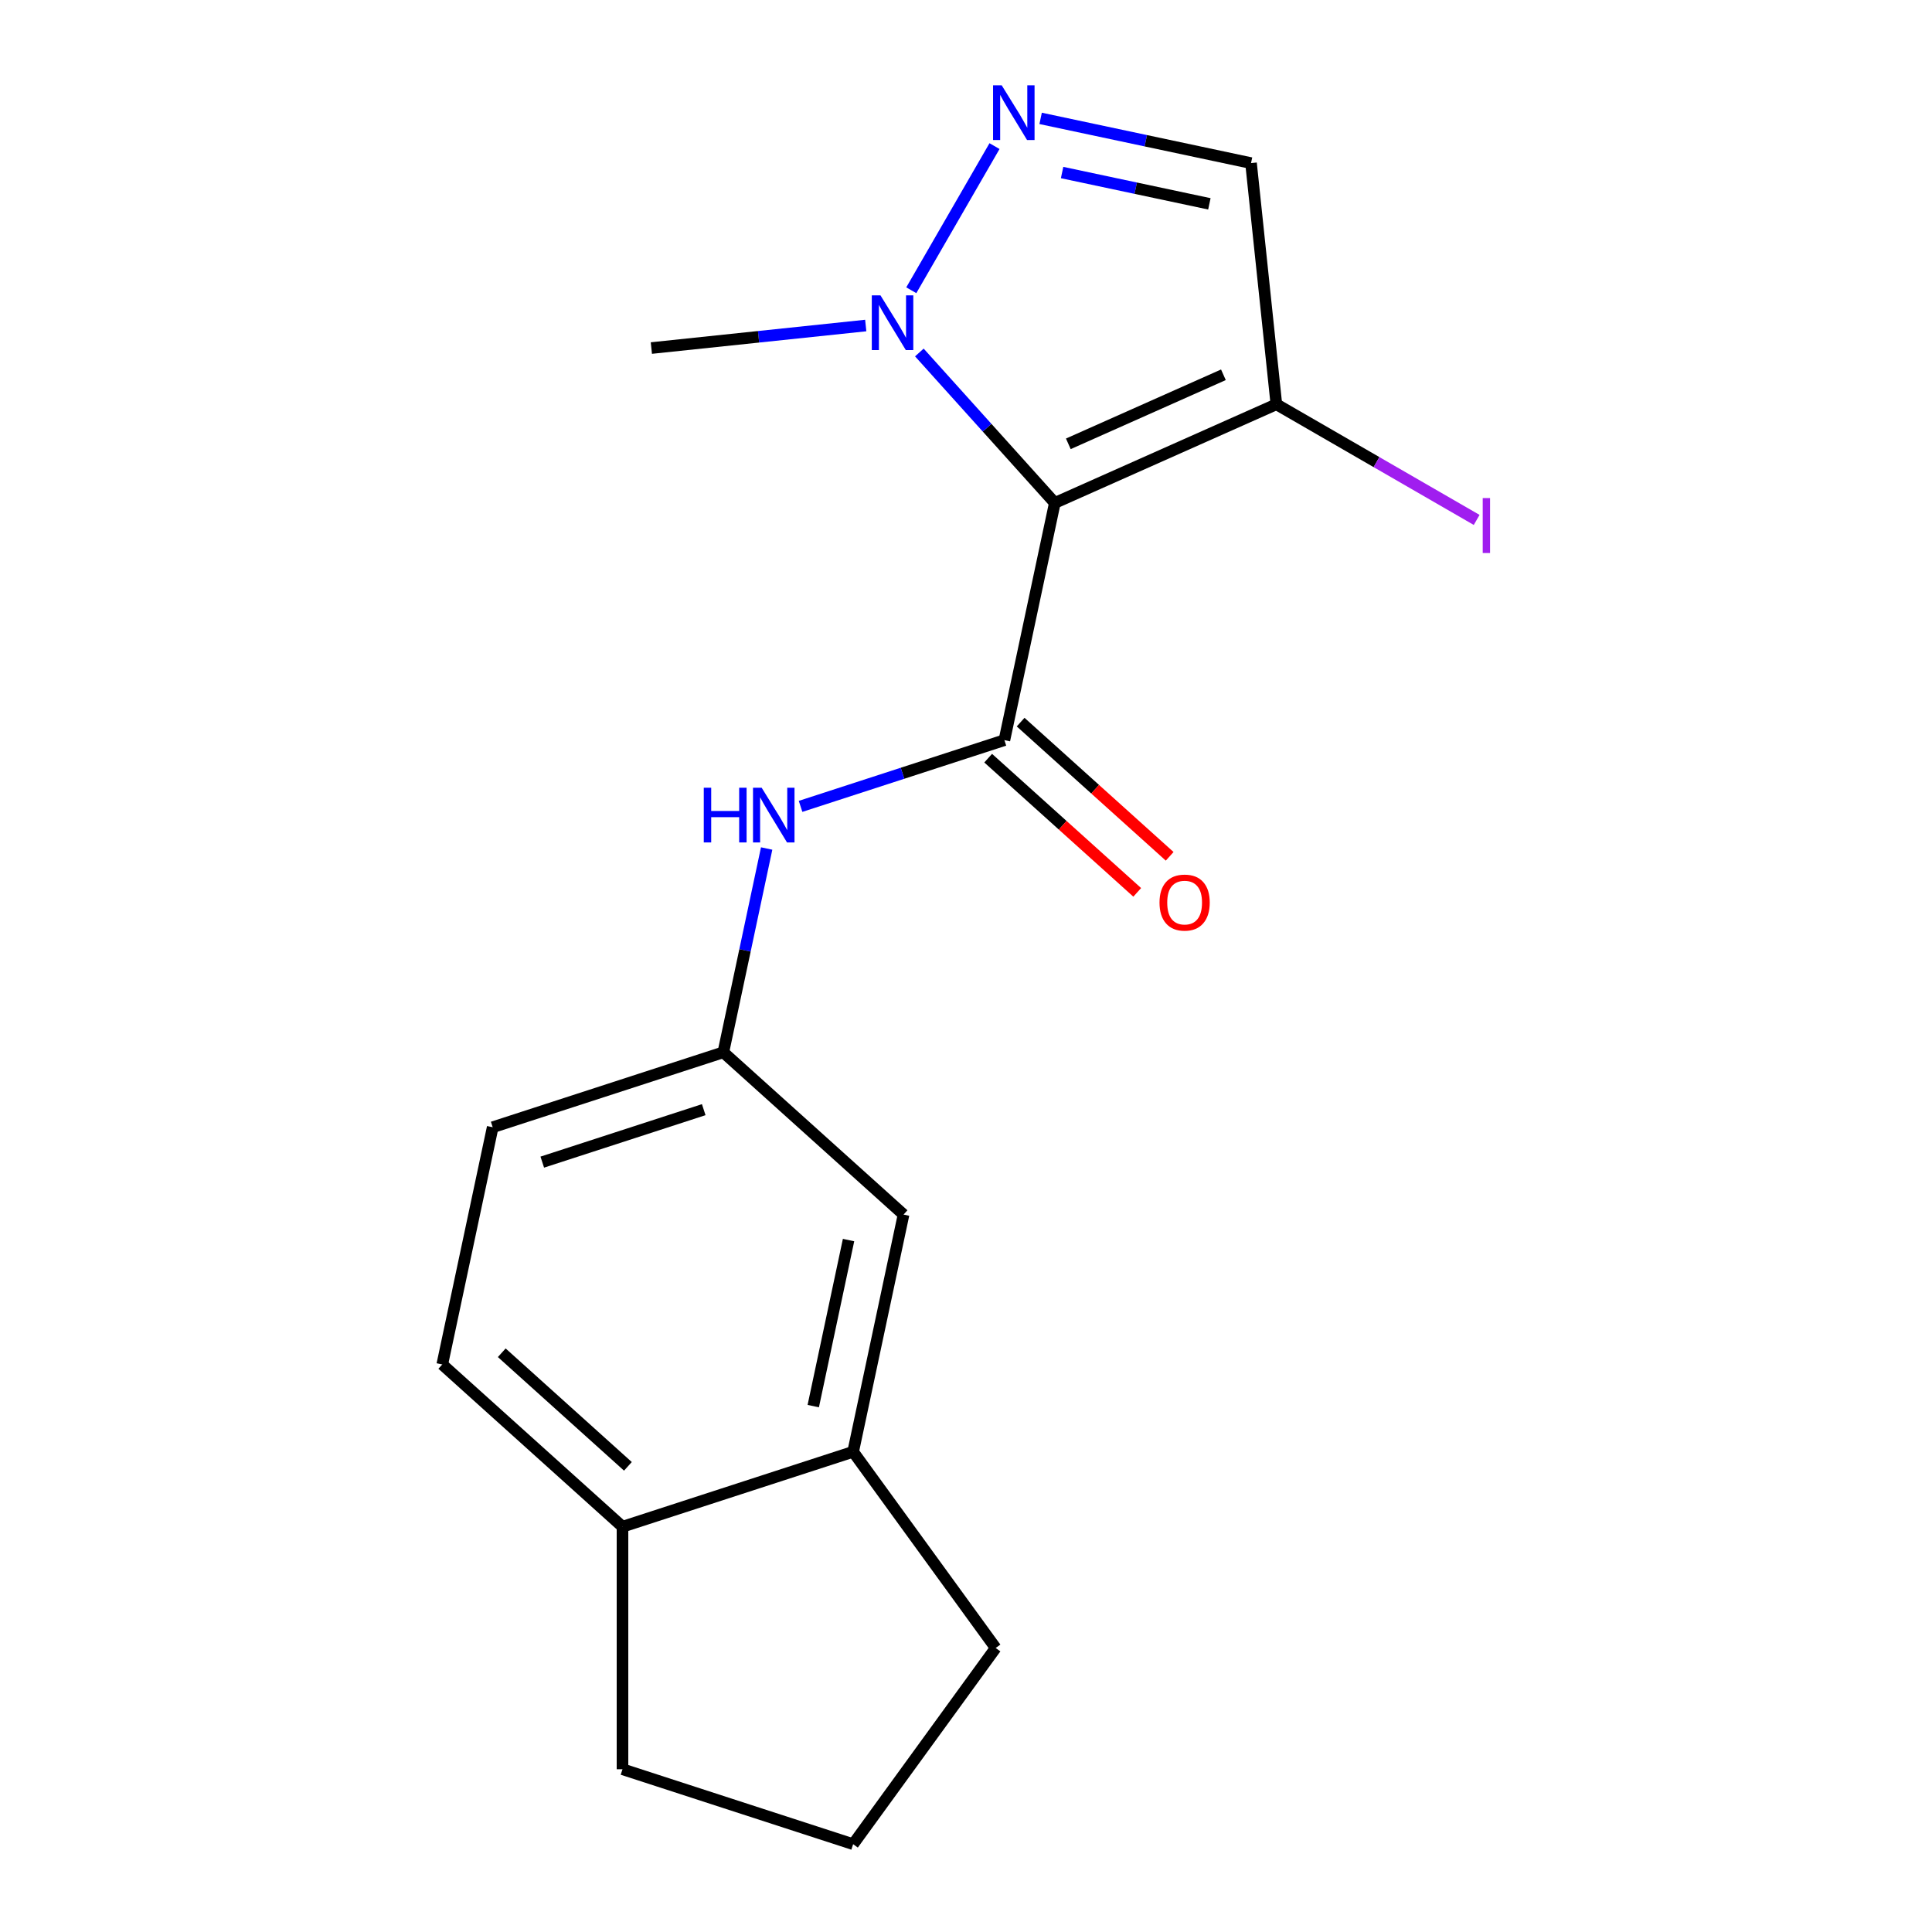 <?xml version='1.0' encoding='iso-8859-1'?>
<svg version='1.1' baseProfile='full'
              xmlns='http://www.w3.org/2000/svg'
                      xmlns:rdkit='http://www.rdkit.org/xml'
                      xmlns:xlink='http://www.w3.org/1999/xlink'
                  xml:space='preserve'
width='1000px' height='1000px' viewBox='0 0 1000 1000'>
<!-- END OF HEADER -->
<rect style='opacity:1.0;fill:#FFFFFF;stroke:none' width='1000' height='1000' x='0' y='0'> </rect>
<path class='bond-0' d='M 545.975,260.315 L 519.877,383.097' style='fill:none;fill-rule:evenodd;stroke:#000000;stroke-width:6px;stroke-linecap:butt;stroke-linejoin:miter;stroke-opacity:1' />
<path class='bond-2' d='M 545.975,260.315 L 510.917,221.38' style='fill:none;fill-rule:evenodd;stroke:#000000;stroke-width:6px;stroke-linecap:butt;stroke-linejoin:miter;stroke-opacity:1' />
<path class='bond-2' d='M 510.917,221.38 L 475.86,182.446' style='fill:none;fill-rule:evenodd;stroke:#0000FF;stroke-width:6px;stroke-linecap:butt;stroke-linejoin:miter;stroke-opacity:1' />
<path class='bond-3' d='M 545.975,260.315 L 660.647,209.26' style='fill:none;fill-rule:evenodd;stroke:#000000;stroke-width:6px;stroke-linecap:butt;stroke-linejoin:miter;stroke-opacity:1' />
<path class='bond-3' d='M 552.964,229.723 L 633.235,193.984' style='fill:none;fill-rule:evenodd;stroke:#000000;stroke-width:6px;stroke-linecap:butt;stroke-linejoin:miter;stroke-opacity:1' />
<path class='bond-5' d='M 519.877,383.097 L 467.125,400.237' style='fill:none;fill-rule:evenodd;stroke:#000000;stroke-width:6px;stroke-linecap:butt;stroke-linejoin:miter;stroke-opacity:1' />
<path class='bond-5' d='M 467.125,400.237 L 414.374,417.377' style='fill:none;fill-rule:evenodd;stroke:#0000FF;stroke-width:6px;stroke-linecap:butt;stroke-linejoin:miter;stroke-opacity:1' />
<path class='bond-7' d='M 511.477,392.425 L 550.05,427.156' style='fill:none;fill-rule:evenodd;stroke:#000000;stroke-width:6px;stroke-linecap:butt;stroke-linejoin:miter;stroke-opacity:1' />
<path class='bond-7' d='M 550.05,427.156 L 588.622,461.887' style='fill:none;fill-rule:evenodd;stroke:#FF0000;stroke-width:6px;stroke-linecap:butt;stroke-linejoin:miter;stroke-opacity:1' />
<path class='bond-7' d='M 528.276,373.769 L 566.848,408.5' style='fill:none;fill-rule:evenodd;stroke:#000000;stroke-width:6px;stroke-linecap:butt;stroke-linejoin:miter;stroke-opacity:1' />
<path class='bond-7' d='M 566.848,408.5 L 605.421,443.23' style='fill:none;fill-rule:evenodd;stroke:#FF0000;stroke-width:6px;stroke-linecap:butt;stroke-linejoin:miter;stroke-opacity:1' />
<path class='bond-1' d='M 514.758,75.623 L 471.681,150.234' style='fill:none;fill-rule:evenodd;stroke:#0000FF;stroke-width:6px;stroke-linecap:butt;stroke-linejoin:miter;stroke-opacity:1' />
<path class='bond-18' d='M 538.623,61.275 L 593.074,72.849' style='fill:none;fill-rule:evenodd;stroke:#0000FF;stroke-width:6px;stroke-linecap:butt;stroke-linejoin:miter;stroke-opacity:1' />
<path class='bond-18' d='M 593.074,72.849 L 647.526,84.423' style='fill:none;fill-rule:evenodd;stroke:#000000;stroke-width:6px;stroke-linecap:butt;stroke-linejoin:miter;stroke-opacity:1' />
<path class='bond-18' d='M 549.739,89.303 L 587.855,97.405' style='fill:none;fill-rule:evenodd;stroke:#0000FF;stroke-width:6px;stroke-linecap:butt;stroke-linejoin:miter;stroke-opacity:1' />
<path class='bond-18' d='M 587.855,97.405 L 625.971,105.507' style='fill:none;fill-rule:evenodd;stroke:#000000;stroke-width:6px;stroke-linecap:butt;stroke-linejoin:miter;stroke-opacity:1' />
<path class='bond-14' d='M 448.104,168.491 L 392.625,174.322' style='fill:none;fill-rule:evenodd;stroke:#0000FF;stroke-width:6px;stroke-linecap:butt;stroke-linejoin:miter;stroke-opacity:1' />
<path class='bond-14' d='M 392.625,174.322 L 337.145,180.153' style='fill:none;fill-rule:evenodd;stroke:#000000;stroke-width:6px;stroke-linecap:butt;stroke-linejoin:miter;stroke-opacity:1' />
<path class='bond-4' d='M 660.647,209.26 L 647.526,84.423' style='fill:none;fill-rule:evenodd;stroke:#000000;stroke-width:6px;stroke-linecap:butt;stroke-linejoin:miter;stroke-opacity:1' />
<path class='bond-11' d='M 660.647,209.26 L 712.482,239.187' style='fill:none;fill-rule:evenodd;stroke:#000000;stroke-width:6px;stroke-linecap:butt;stroke-linejoin:miter;stroke-opacity:1' />
<path class='bond-11' d='M 712.482,239.187 L 764.317,269.113' style='fill:none;fill-rule:evenodd;stroke:#A01EEF;stroke-width:6px;stroke-linecap:butt;stroke-linejoin:miter;stroke-opacity:1' />
<path class='bond-8' d='M 396.819,439.184 L 385.608,491.926' style='fill:none;fill-rule:evenodd;stroke:#0000FF;stroke-width:6px;stroke-linecap:butt;stroke-linejoin:miter;stroke-opacity:1' />
<path class='bond-8' d='M 385.608,491.926 L 374.397,544.668' style='fill:none;fill-rule:evenodd;stroke:#000000;stroke-width:6px;stroke-linecap:butt;stroke-linejoin:miter;stroke-opacity:1' />
<path class='bond-6' d='M 441.582,751.442 L 467.68,628.66' style='fill:none;fill-rule:evenodd;stroke:#000000;stroke-width:6px;stroke-linecap:butt;stroke-linejoin:miter;stroke-opacity:1' />
<path class='bond-6' d='M 420.941,727.805 L 439.209,641.858' style='fill:none;fill-rule:evenodd;stroke:#000000;stroke-width:6px;stroke-linecap:butt;stroke-linejoin:miter;stroke-opacity:1' />
<path class='bond-15' d='M 441.582,751.442 L 515.364,852.994' style='fill:none;fill-rule:evenodd;stroke:#000000;stroke-width:6px;stroke-linecap:butt;stroke-linejoin:miter;stroke-opacity:1' />
<path class='bond-19' d='M 441.582,751.442 L 322.201,790.231' style='fill:none;fill-rule:evenodd;stroke:#000000;stroke-width:6px;stroke-linecap:butt;stroke-linejoin:miter;stroke-opacity:1' />
<path class='bond-9' d='M 374.397,544.668 L 467.68,628.66' style='fill:none;fill-rule:evenodd;stroke:#000000;stroke-width:6px;stroke-linecap:butt;stroke-linejoin:miter;stroke-opacity:1' />
<path class='bond-13' d='M 374.397,544.668 L 255.016,583.457' style='fill:none;fill-rule:evenodd;stroke:#000000;stroke-width:6px;stroke-linecap:butt;stroke-linejoin:miter;stroke-opacity:1' />
<path class='bond-13' d='M 364.248,574.363 L 280.681,601.515' style='fill:none;fill-rule:evenodd;stroke:#000000;stroke-width:6px;stroke-linecap:butt;stroke-linejoin:miter;stroke-opacity:1' />
<path class='bond-10' d='M 322.201,790.231 L 228.918,706.239' style='fill:none;fill-rule:evenodd;stroke:#000000;stroke-width:6px;stroke-linecap:butt;stroke-linejoin:miter;stroke-opacity:1' />
<path class='bond-10' d='M 325.007,758.976 L 259.709,700.181' style='fill:none;fill-rule:evenodd;stroke:#000000;stroke-width:6px;stroke-linecap:butt;stroke-linejoin:miter;stroke-opacity:1' />
<path class='bond-17' d='M 322.201,790.231 L 322.201,915.756' style='fill:none;fill-rule:evenodd;stroke:#000000;stroke-width:6px;stroke-linecap:butt;stroke-linejoin:miter;stroke-opacity:1' />
<path class='bond-12' d='M 228.918,706.239 L 255.016,583.457' style='fill:none;fill-rule:evenodd;stroke:#000000;stroke-width:6px;stroke-linecap:butt;stroke-linejoin:miter;stroke-opacity:1' />
<path class='bond-16' d='M 515.364,852.994 L 441.582,954.545' style='fill:none;fill-rule:evenodd;stroke:#000000;stroke-width:6px;stroke-linecap:butt;stroke-linejoin:miter;stroke-opacity:1' />
<path class='bond-20' d='M 441.582,954.545 L 322.201,915.756' style='fill:none;fill-rule:evenodd;stroke:#000000;stroke-width:6px;stroke-linecap:butt;stroke-linejoin:miter;stroke-opacity:1' />
<path  class='atom-2' d='M 518.485 44.165
L 527.765 59.165
Q 528.685 60.645, 530.165 63.325
Q 531.645 66.005, 531.725 66.165
L 531.725 44.165
L 535.485 44.165
L 535.485 72.485
L 531.605 72.485
L 521.645 56.085
Q 520.485 54.165, 519.245 51.965
Q 518.045 49.765, 517.685 49.085
L 517.685 72.485
L 514.005 72.485
L 514.005 44.165
L 518.485 44.165
' fill='#0000FF'/>
<path  class='atom-3' d='M 455.722 152.872
L 465.002 167.872
Q 465.922 169.352, 467.402 172.032
Q 468.882 174.712, 468.962 174.872
L 468.962 152.872
L 472.722 152.872
L 472.722 181.192
L 468.842 181.192
L 458.882 164.792
Q 457.722 162.872, 456.482 160.672
Q 455.282 158.472, 454.922 157.792
L 454.922 181.192
L 451.242 181.192
L 451.242 152.872
L 455.722 152.872
' fill='#0000FF'/>
<path  class='atom-6' d='M 364.275 407.726
L 368.115 407.726
L 368.115 419.766
L 382.595 419.766
L 382.595 407.726
L 386.435 407.726
L 386.435 436.046
L 382.595 436.046
L 382.595 422.966
L 368.115 422.966
L 368.115 436.046
L 364.275 436.046
L 364.275 407.726
' fill='#0000FF'/>
<path  class='atom-6' d='M 394.235 407.726
L 403.515 422.726
Q 404.435 424.206, 405.915 426.886
Q 407.395 429.566, 407.475 429.726
L 407.475 407.726
L 411.235 407.726
L 411.235 436.046
L 407.355 436.046
L 397.395 419.646
Q 396.235 417.726, 394.995 415.526
Q 393.795 413.326, 393.435 412.646
L 393.435 436.046
L 389.755 436.046
L 389.755 407.726
L 394.235 407.726
' fill='#0000FF'/>
<path  class='atom-8' d='M 600.16 467.17
Q 600.16 460.37, 603.52 456.57
Q 606.88 452.77, 613.16 452.77
Q 619.44 452.77, 622.8 456.57
Q 626.16 460.37, 626.16 467.17
Q 626.16 474.05, 622.76 477.97
Q 619.36 481.85, 613.16 481.85
Q 606.92 481.85, 603.52 477.97
Q 600.16 474.09, 600.16 467.17
M 613.16 478.65
Q 617.48 478.65, 619.8 475.77
Q 622.16 472.85, 622.16 467.17
Q 622.16 461.61, 619.8 458.81
Q 617.48 455.97, 613.16 455.97
Q 608.84 455.97, 606.48 458.77
Q 604.16 461.57, 604.16 467.17
Q 604.16 472.89, 606.48 475.77
Q 608.84 478.65, 613.16 478.65
' fill='#FF0000'/>
<path  class='atom-12' d='M 767.455 257.802
L 771.255 257.802
L 771.255 286.242
L 767.455 286.242
L 767.455 257.802
' fill='#A01EEF'/>
</svg>
